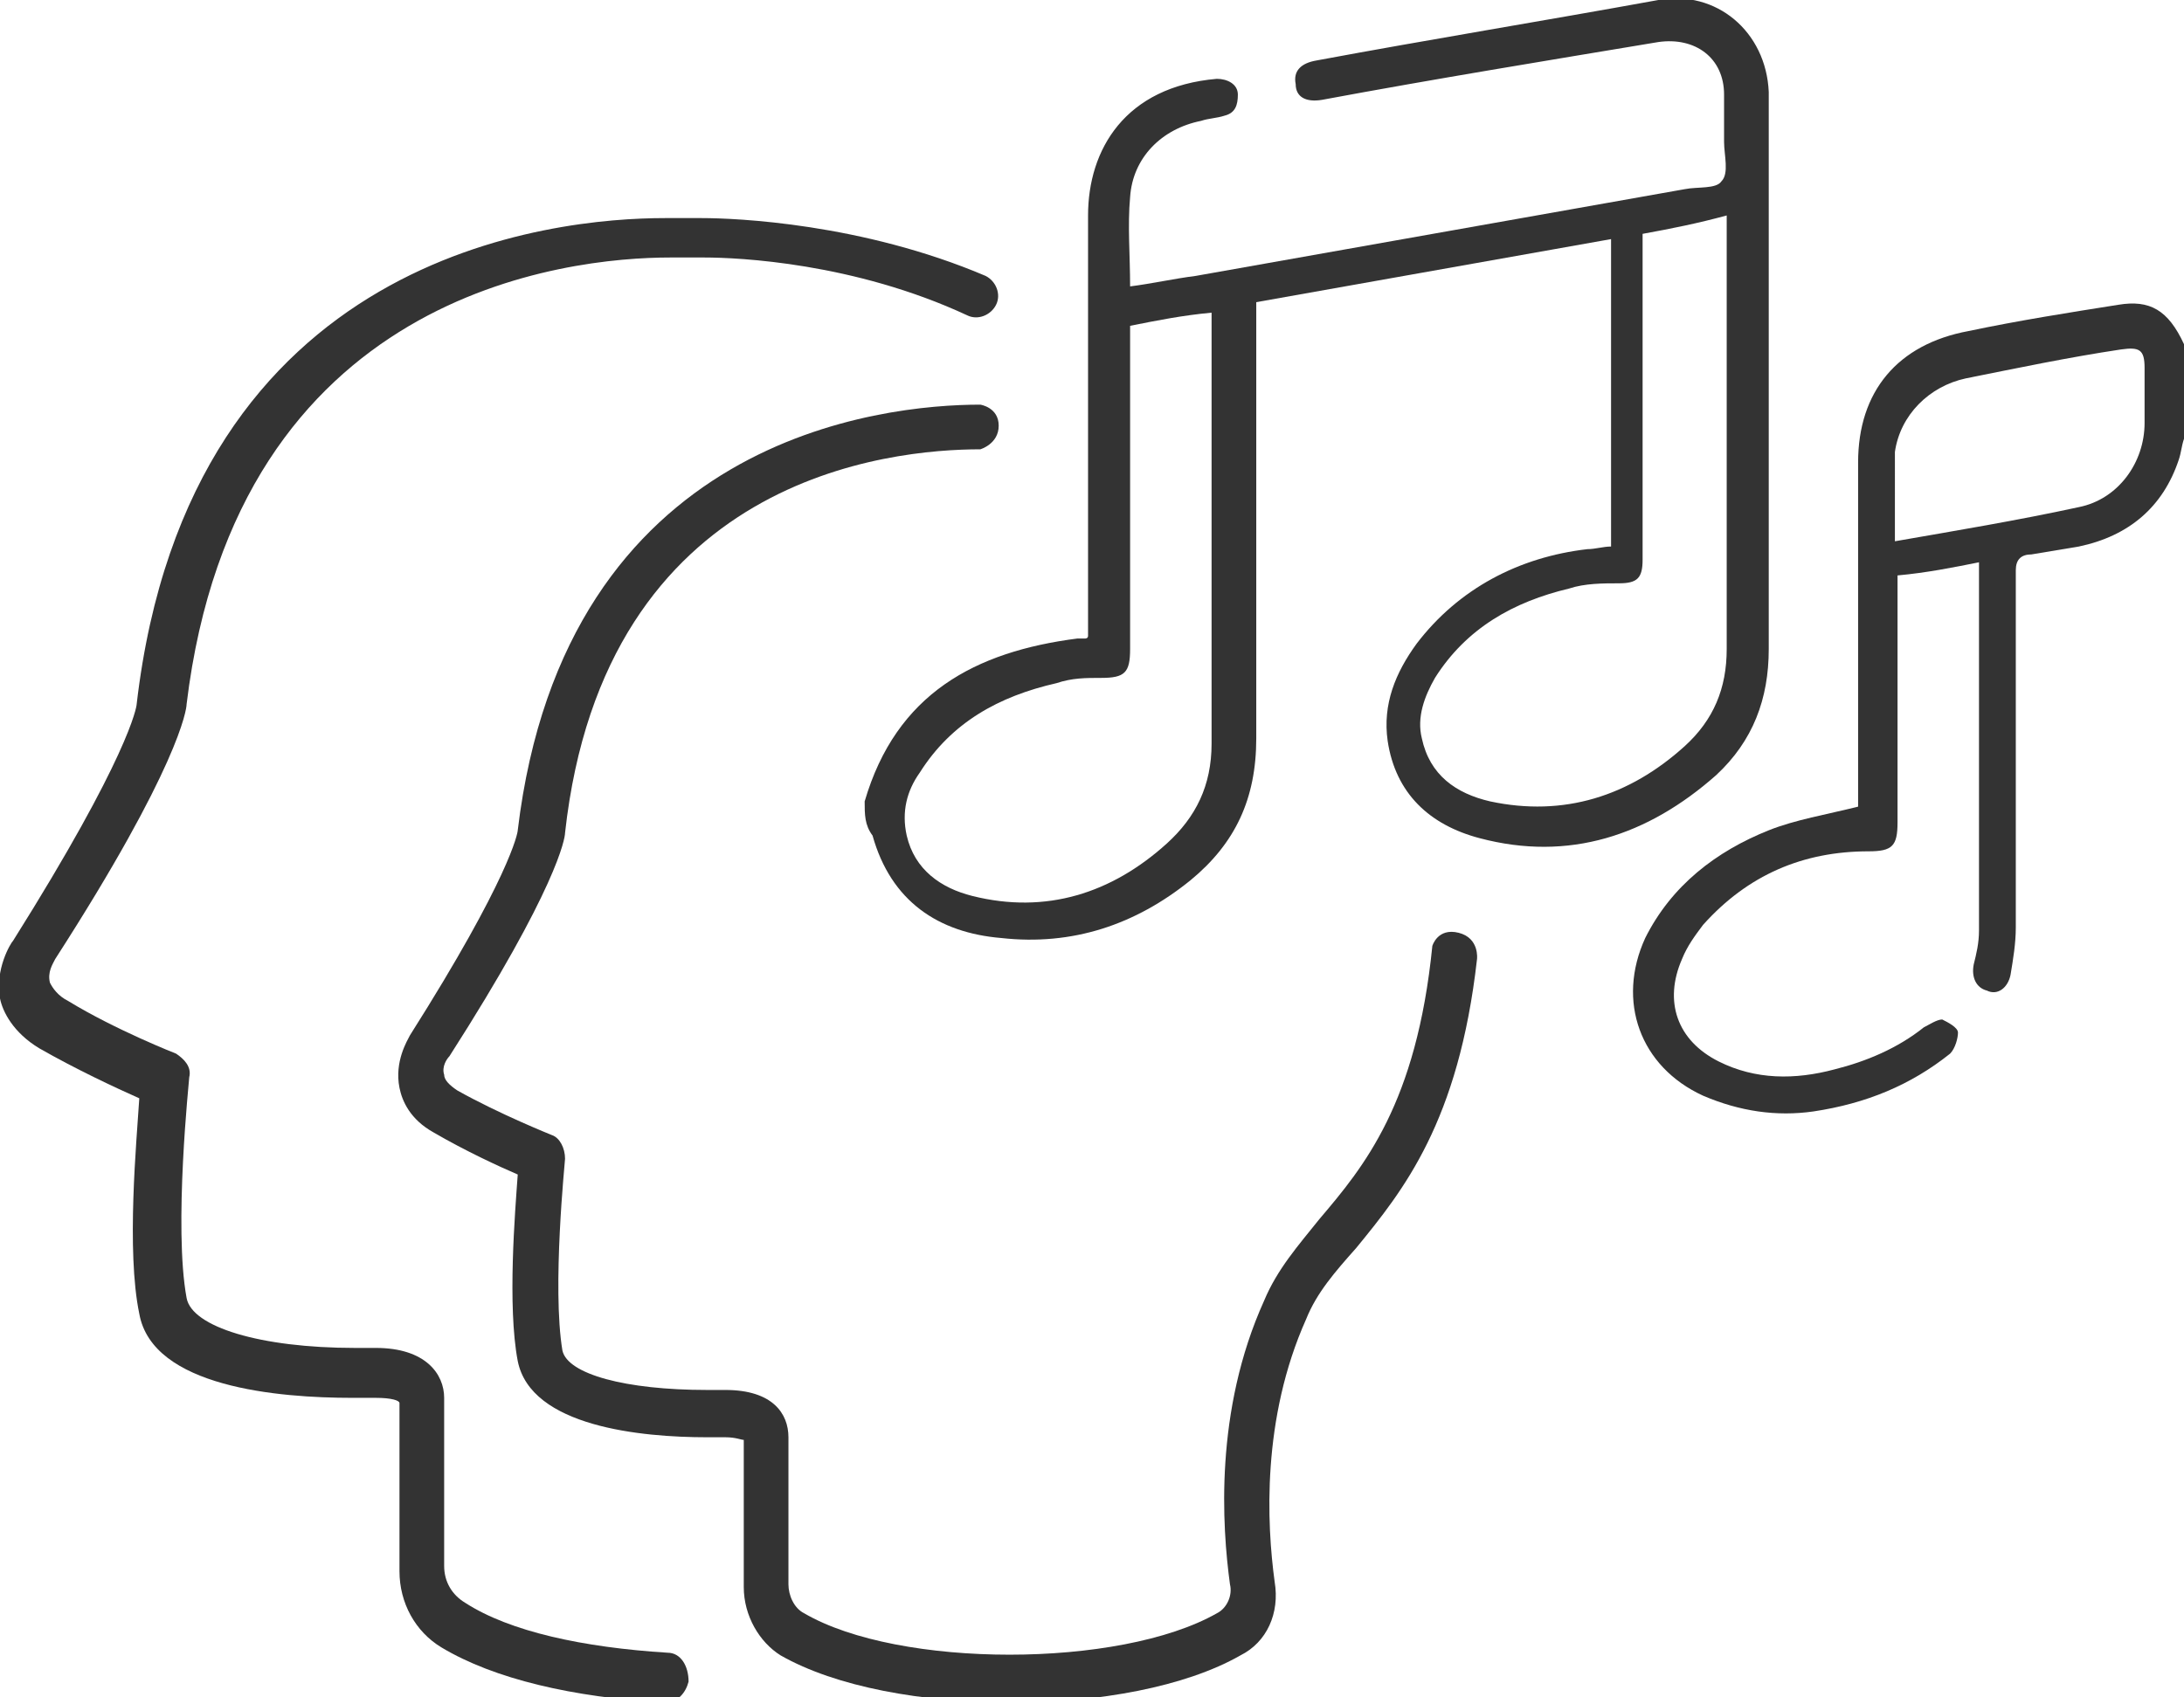 <?xml version="1.0" encoding="utf-8"?>
<!-- Generator: Adobe Illustrator 19.2.1, SVG Export Plug-In . SVG Version: 6.00 Build 0)  -->
<svg version="1.2" baseProfile="tiny" id="Calque_1"
	 xmlns="http://www.w3.org/2000/svg" xmlns:xlink="http://www.w3.org/1999/xlink" x="0px" y="0px" viewBox="0 0 83.1 64.6"
	 xml:space="preserve">
<g>
	<g>
		<g>
			<path fill="#333333" d="M25.4,62.9c-3.2-0.2-6-0.8-7.7-1.9c-0.5-0.3-0.8-0.8-0.8-1.4v-6.4c0-0.9-0.7-1.9-2.6-1.9
				c-0.1,0-0.2,0-0.2,0c0,0-0.3,0-0.6,0c-3.6,0-6.2-0.8-6.4-1.9c-0.5-2.7,0.1-8.3,0.1-8.4c0.1-0.4-0.2-0.7-0.5-0.9
				c0,0-2.3-0.9-4.1-2c-0.4-0.2-0.6-0.5-0.7-0.7c-0.1-0.4,0.1-0.7,0.2-0.9c4.7-7.3,5-9.5,5-9.7c1.9-15.7,14.5-17,18.4-17
				c0.4,0,0.7,0,0.9,0c0.2,0,0.3,0,0.4,0c1.3,0,5.7,0.2,10,2.2c0.4,0.2,0.9,0,1.1-0.4c0.2-0.4,0-0.9-0.4-1.1
				C32.8,8.5,28,8.3,26.7,8.3c-0.1,0-0.2,0-0.4,0c-0.3,0-0.6,0-1,0c-4.2,0-18.1,1.3-20.1,18.5c0,0.1-0.3,2-4.7,9
				c-0.1,0.1-0.7,1.1-0.5,2.2c0.1,0.5,0.5,1.3,1.5,1.9c1.4,0.8,2.9,1.5,3.8,1.9c-0.1,1.6-0.5,5.8,0,8.2c0.5,2.8,5.3,3.2,8.1,3.2
				c0.5,0,0.7,0,0.8,0c0,0,0.1,0,0.1,0c0.6,0,0.9,0.1,0.9,0.2v6.4c0,1.2,0.6,2.3,1.6,2.9c2,1.2,5,1.9,8.5,2.1c0,0,0,0,0,0
				c0.5,0,0.8-0.4,0.9-0.8C26.2,63.4,25.9,62.9,25.4,62.9z"/>
		</g>
		<g>
			<path fill="#333333" d="M54.5,36c-0.6,6-2.6,8.4-4.3,10.4c-0.8,1-1.6,1.9-2.1,3.1c-1.9,4.2-1.6,8.6-1.3,10.8
				c0.1,0.4-0.1,0.9-0.5,1.1c-3.7,2.1-12.1,2.1-15.7,0c-0.4-0.2-0.6-0.7-0.6-1.1v-5.6c0-0.9-0.6-1.8-2.4-1.8c-0.1,0-0.2,0-0.2,0
				c0,0-0.2,0-0.5,0c-3.1,0-5.3-0.6-5.5-1.5c-0.4-2.4,0.1-7.2,0.1-7.3c0-0.4-0.2-0.8-0.5-0.9c0,0-2-0.8-3.6-1.7
				c-0.3-0.2-0.5-0.4-0.5-0.6c-0.1-0.3,0.1-0.6,0.2-0.7c0,0,0,0,0,0c4.1-6.4,4.4-8.3,4.4-8.5C23,18.1,33.9,17.1,37.3,17.1
				c0,0,0.7-0.2,0.7-0.9c0-0.7-0.7-0.8-0.7-0.8c-3.7,0-15.8,1.2-17.6,16.2c0,0.1-0.3,1.8-4.1,7.8c-0.1,0.2-0.6,1-0.4,2
				c0.1,0.5,0.4,1.2,1.3,1.7c1.2,0.7,2.5,1.3,3.2,1.6c-0.1,1.4-0.4,5,0,7.1c0.5,2.5,4.7,2.9,7.2,2.9c0.4,0,0.6,0,0.6,0l0.1,0
				c0.4,0,0.6,0.1,0.7,0.1v5.6c0,1.1,0.6,2.1,1.4,2.6c2.1,1.2,5.4,1.8,8.8,1.8c3.3,0,6.6-0.6,8.7-1.8c1-0.5,1.5-1.6,1.3-2.8
				C48.2,58,48,54,49.7,50.2c0.4-1,1.1-1.8,1.9-2.7c1.8-2.2,3.9-4.8,4.6-11c0,0,0.1-0.8-0.7-1C54.7,35.3,54.5,36,54.5,36z"/>
		</g>
	</g>
	<g>
		<path fill="#333333" d="M32.9,30.5c1.2-4.1,4.2-5.7,8.1-6.2c0.1,0,0.2,0,0.3,0c0,0,0.1,0,0.1-0.1c0-0.2,0-0.4,0-0.5
			c0-5.2,0-10.3,0-15.5c0-2.5,1.4-4.9,4.9-5.2c0.4,0,0.8,0.2,0.8,0.6c0,0.4-0.1,0.7-0.5,0.8c-0.3,0.1-0.6,0.1-0.9,0.2
			c-1.5,0.3-2.6,1.4-2.7,2.9c-0.1,1.1,0,2.2,0,3.4c0.8-0.1,1.7-0.3,2.5-0.4c6.2-1.1,12.4-2.2,18.6-3.3c0.5-0.1,1.2,0,1.4-0.3
			c0.3-0.3,0.1-1,0.1-1.5c0-0.6,0-1.2,0-1.8c0-1.4-1.1-2.2-2.5-2C58.9,2.3,54.6,3,50.3,3.8c-0.6,0.1-1-0.1-1-0.6
			c-0.1-0.5,0.2-0.8,0.8-0.9c4.3-0.8,8.6-1.5,13-2.3c2.2-0.4,4.1,1.2,4.2,3.5c0,2.3,0,4.6,0,6.9c0,4.8,0,9.6,0,14.3
			c0,1.9-0.6,3.5-2,4.8c-2.6,2.3-5.6,3.3-9,2.4c-1.9-0.5-3.2-1.7-3.5-3.7c-0.2-1.4,0.3-2.6,1.1-3.7c1.6-2.1,3.9-3.3,6.5-3.6
			c0.3,0,0.6-0.1,0.9-0.1c0-3.9,0-7.8,0-11.7c-4.5,0.8-9,1.6-13.5,2.4c0,0.2,0,0.4,0,0.6c0,5.3,0,10.6,0,16c0,2.3-0.8,4-2.5,5.4
			c-2.1,1.7-4.5,2.5-7.2,2.2c-2.4-0.2-4.2-1.4-4.9-3.9C32.9,31.4,32.9,31,32.9,30.5z M62.5,8.9c0,0.3,0,0.4,0,0.6
			c0,3.9,0,7.9,0,11.8c0,0.7-0.2,0.9-0.9,0.9c-0.6,0-1.3,0-1.9,0.2c-2.1,0.5-3.9,1.5-5.1,3.4c-0.4,0.7-0.7,1.5-0.5,2.3
			c0.3,1.4,1.3,2.1,2.6,2.4c2.8,0.6,5.3-0.2,7.4-2.1c1.1-1,1.6-2.2,1.6-3.7c0-5.3,0-10.6,0-15.9c0-0.2,0-0.4,0-0.6
			C64.6,8.5,63.6,8.7,62.5,8.9z M43,12.4c0,0.2,0,0.4,0,0.6c0,3.9,0,7.8,0,11.7c0,0.9-0.2,1.1-1.1,1.1c-0.6,0-1.1,0-1.7,0.2
			c-2.2,0.5-4,1.5-5.2,3.4c-0.5,0.7-0.7,1.5-0.5,2.4c0.3,1.3,1.3,2,2.5,2.3c2.8,0.7,5.3-0.1,7.4-2c1.1-1,1.7-2.2,1.7-3.8
			c0-5.3,0-10.5,0-15.8c0-0.2,0-0.4,0-0.6C45,12,44,12.2,43,12.4z"/>
		<path fill="#333333" d="M83.1,16.7c-0.1,0.3-0.1,0.5-0.2,0.8c-0.6,1.8-1.9,2.9-3.8,3.3c-0.6,0.1-1.2,0.2-1.8,0.3
			c-0.4,0-0.6,0.2-0.6,0.6c0,4.5,0,9,0,13.6c0,0.6-0.1,1.2-0.2,1.8c-0.1,0.5-0.5,0.8-0.9,0.6c-0.4-0.1-0.6-0.5-0.5-1
			c0.1-0.4,0.2-0.8,0.2-1.3c0-4.5,0-9,0-13.5c0-0.1,0-0.3,0-0.5c-1,0.2-2,0.4-3.1,0.5c0,0.2,0,0.3,0,0.5c0,3,0,5.9,0,8.9
			c0,0.9-0.2,1.1-1.1,1.1c-2.5,0-4.6,0.9-6.3,2.8c-0.3,0.4-0.6,0.8-0.8,1.3c-0.7,1.6-0.2,3.1,1.4,3.9c1.4,0.7,2.9,0.7,4.4,0.3
			c1.2-0.3,2.4-0.8,3.4-1.6c0.2-0.1,0.5-0.3,0.7-0.3c0.2,0.1,0.6,0.3,0.6,0.5c0,0.2-0.1,0.6-0.3,0.8c-1.5,1.2-3.2,1.9-5.2,2.2
			c-1.4,0.2-2.8,0-4.2-0.6c-2.4-1.1-3.3-3.6-2.2-6c1-2,2.7-3.3,4.7-4.1c1-0.4,2.2-0.6,3.4-0.9c0,0,0-0.2,0-0.4c0-4.2,0-8.5,0-12.7
			c0-2.7,1.5-4.5,4.2-5c1.9-0.4,3.8-0.7,5.7-1c1.2-0.2,1.9,0.2,2.5,1.5C83.1,14.4,83.1,15.6,83.1,16.7z M72.1,20.6
			c2.3-0.4,4.7-0.8,7-1.3c1.5-0.3,2.5-1.7,2.5-3.2c0-0.7,0-1.4,0-2.1c0-0.7-0.2-0.8-0.9-0.7c-2,0.3-3.9,0.7-5.9,1.1
			c-1.4,0.3-2.5,1.4-2.7,2.8C72.1,18.2,72.1,19.4,72.1,20.6z"/>
	</g>
</g>
</svg>
